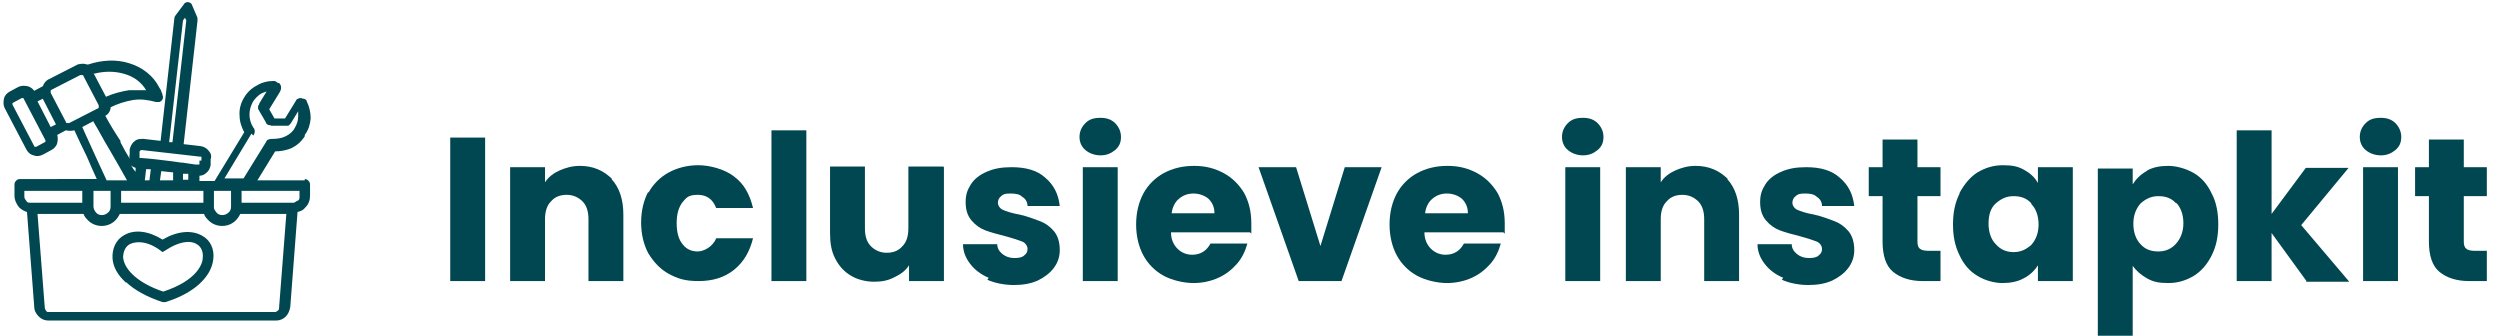<?xml version="1.0" encoding="UTF-8"?>
<svg id="Layer_1" xmlns="http://www.w3.org/2000/svg" version="1.1" viewBox="0 0 379.8 51">
  <!-- Generator: Adobe Illustrator 29.7.1, SVG Export Plug-In . SVG Version: 2.1.1 Build 8)  -->
  <defs>
    <style>
      .st0 {
        fill: #014751;
      }
    </style>
  </defs>
  <g>
    <path class="st0" d="M73.7,20.9v21.8h-5.3v-21.8h5.3Z"/>
    <path class="st0" d="M92.9,27.2c1.2,1.3,1.8,3.1,1.8,5.4v10.1h-5.3v-9.4c0-1.2-.3-2.1-.9-2.7-.6-.6-1.4-1-2.4-1s-1.8.3-2.4,1c-.6.6-.9,1.5-.9,2.7v9.4h-5.3v-17.3h5.3v2.3c.5-.8,1.3-1.4,2.2-1.8.9-.4,1.9-.7,3.1-.7,2,0,3.6.7,4.9,2Z"/>
    <path class="st0" d="M98.5,29.3c.7-1.3,1.8-2.4,3.1-3.1,1.3-.7,2.8-1.1,4.5-1.1s4,.6,5.4,1.7c1.5,1.1,2.4,2.7,2.9,4.8h-5.6c-.5-1.3-1.4-2-2.8-2s-1.7.4-2.3,1.1c-.6.8-.9,1.8-.9,3.2s.3,2.5.9,3.2c.6.8,1.4,1.1,2.3,1.1s2.3-.7,2.8-2h5.6c-.5,2-1.4,3.6-2.9,4.8-1.5,1.2-3.3,1.7-5.4,1.7s-3.2-.4-4.5-1.1c-1.3-.7-2.3-1.8-3.1-3.1-.7-1.3-1.1-2.9-1.1-4.7s.4-3.4,1.1-4.7Z"/>
    <path class="st0" d="M122.5,19.8v22.9h-5.3v-22.9h5.3Z"/>
    <path class="st0" d="M143.4,25.4v17.3h-5.3v-2.4c-.5.8-1.3,1.4-2.2,1.8-.9.5-1.9.7-3.1.7s-2.5-.3-3.5-.9c-1-.6-1.8-1.4-2.4-2.6-.6-1.1-.8-2.4-.8-3.9v-10.1h5.3v9.4c0,1.2.3,2.1.9,2.7.6.6,1.4,1,2.4,1s1.8-.3,2.4-1c.6-.6.9-1.5.9-2.7v-9.4h5.3Z"/>
    <path class="st0" d="M150.2,42.2c-1.2-.5-2.1-1.2-2.8-2.1-.7-.9-1.1-1.9-1.1-3h5.2c0,.6.3,1.1.8,1.5.5.4,1.1.6,1.8.6s1.2-.1,1.5-.4c.4-.3.5-.6.5-1s-.3-.9-.8-1.1c-.5-.2-1.4-.5-2.5-.8-1.2-.3-2.3-.6-3.1-.9s-1.5-.8-2.1-1.5c-.6-.7-.9-1.6-.9-2.8s.3-1.9.8-2.7c.5-.8,1.4-1.5,2.4-1.9,1.1-.5,2.3-.7,3.8-.7,2.2,0,3.9.5,5.1,1.6,1.3,1.1,2,2.5,2.2,4.3h-4.9c0-.6-.3-1.1-.8-1.4-.4-.4-1-.5-1.8-.5s-1.1.1-1.4.4c-.3.2-.5.6-.5,1s.3.9.8,1.1c.5.2,1.3.5,2.5.7,1.3.3,2.3.7,3.1,1,.8.3,1.5.8,2.1,1.5.6.7.9,1.7.9,2.9,0,1-.3,1.9-.9,2.7-.6.8-1.4,1.4-2.4,1.9-1.1.5-2.3.7-3.7.7s-2.9-.3-4-.8Z"/>
    <path class="st0" d="M164.9,22.8c-.6-.5-.9-1.2-.9-2s.3-1.5.9-2.1,1.3-.8,2.3-.8,1.7.3,2.2.8.9,1.2.9,2.1-.3,1.5-.9,2c-.6.5-1.3.8-2.2.8s-1.7-.3-2.3-.8ZM169.8,25.4v17.3h-5.3v-17.3h5.3Z"/>
    <path class="st0" d="M189.9,35.3h-12c0,1.1.4,1.9,1,2.5.6.6,1.4.9,2.2.9,1.3,0,2.2-.6,2.8-1.7h5.6c-.3,1.1-.8,2.2-1.6,3.1-.8.9-1.7,1.6-2.8,2.1s-2.4.8-3.8.8-3.2-.4-4.5-1.1c-1.3-.7-2.4-1.8-3.1-3.1-.7-1.3-1.1-2.9-1.1-4.7s.4-3.4,1.1-4.7,1.8-2.4,3.1-3.1c1.3-.7,2.8-1.1,4.6-1.1s3.2.4,4.5,1.1c1.3.7,2.3,1.7,3.1,3,.7,1.3,1.1,2.8,1.1,4.6s0,1,0,1.6ZM184.5,32.4c0-.9-.3-1.6-.9-2.2-.6-.5-1.4-.8-2.3-.8s-1.6.3-2.2.8c-.6.5-1,1.3-1.1,2.2h6.6Z"/>
    <path class="st0" d="M200.5,37.7l3.8-12.3h5.6l-6.1,17.3h-6.5l-6.1-17.3h5.7l3.8,12.3Z"/>
    <path class="st0" d="M228.4,35.3h-12c0,1.1.4,1.9,1,2.5.6.6,1.4.9,2.2.9,1.3,0,2.2-.6,2.8-1.7h5.6c-.3,1.1-.8,2.2-1.6,3.1-.8.9-1.7,1.6-2.8,2.1s-2.4.8-3.8.8-3.2-.4-4.5-1.1c-1.3-.7-2.4-1.8-3.1-3.1-.7-1.3-1.1-2.9-1.1-4.7s.4-3.4,1.1-4.7,1.8-2.4,3.1-3.1c1.3-.7,2.8-1.1,4.6-1.1s3.2.4,4.5,1.1c1.3.7,2.3,1.7,3.1,3,.7,1.3,1.1,2.8,1.1,4.6s0,1,0,1.6ZM223,32.4c0-.9-.3-1.6-.9-2.2-.6-.5-1.4-.8-2.3-.8s-1.6.3-2.2.8c-.6.5-1,1.3-1.1,2.2h6.6Z"/>
    <path class="st0" d="M238.2,22.8c-.6-.5-.9-1.2-.9-2s.3-1.5.9-2.1,1.3-.8,2.3-.8,1.7.3,2.2.8.9,1.2.9,2.1-.3,1.5-.9,2c-.6.5-1.3.8-2.2.8s-1.7-.3-2.3-.8ZM243.1,25.4v17.3h-5.3v-17.3h5.3Z"/>
    <path class="st0" d="M262.4,27.2c1.2,1.3,1.8,3.1,1.8,5.4v10.1h-5.3v-9.4c0-1.2-.3-2.1-.9-2.7-.6-.6-1.4-1-2.4-1s-1.8.3-2.4,1c-.6.6-.9,1.5-.9,2.7v9.4h-5.3v-17.3h5.3v2.3c.5-.8,1.3-1.4,2.2-1.8.9-.4,1.9-.7,3.1-.7,2,0,3.6.7,4.9,2Z"/>
    <path class="st0" d="M270.9,42.2c-1.2-.5-2.1-1.2-2.8-2.1-.7-.9-1.1-1.9-1.1-3h5.2c0,.6.3,1.1.8,1.5.5.4,1.1.6,1.8.6s1.2-.1,1.5-.4c.4-.3.5-.6.5-1s-.3-.9-.8-1.1c-.5-.2-1.4-.5-2.5-.8-1.2-.3-2.3-.6-3.1-.9s-1.5-.8-2.1-1.5c-.6-.7-.9-1.6-.9-2.8s.3-1.9.8-2.7c.5-.8,1.4-1.5,2.4-1.9,1.1-.5,2.3-.7,3.8-.7,2.2,0,3.9.5,5.1,1.6,1.3,1.1,2,2.5,2.2,4.3h-4.9c0-.6-.3-1.1-.8-1.4-.4-.4-1-.5-1.8-.5s-1.1.1-1.4.4c-.3.2-.5.6-.5,1s.3.9.8,1.1c.5.2,1.3.5,2.5.7,1.3.3,2.3.7,3.1,1,.8.3,1.5.8,2.1,1.5.6.7.9,1.7.9,2.9,0,1-.3,1.9-.9,2.7-.6.8-1.4,1.4-2.4,1.9-1.1.5-2.3.7-3.7.7s-2.9-.3-4-.8Z"/>
    <path class="st0" d="M294.8,38.2v4.5h-2.7c-1.9,0-3.4-.5-4.5-1.4-1.1-.9-1.6-2.5-1.6-4.6v-6.9h-2.1v-4.4h2.1v-4.2h5.3v4.2h3.5v4.4h-3.5v6.9c0,.5.1.9.4,1.1.2.2.7.3,1.2.3h1.9Z"/>
    <path class="st0" d="M297.7,29.3c.7-1.3,1.6-2.4,2.7-3.1,1.2-.7,2.4-1.1,3.9-1.1s2.3.2,3.2.7c.9.5,1.6,1.1,2.1,2v-2.4h5.3v17.3h-5.3v-2.4c-.5.8-1.2,1.5-2.2,2-.9.5-2,.7-3.2.7s-2.7-.4-3.8-1.1c-1.2-.7-2.1-1.8-2.7-3.1-.7-1.4-1-2.9-1-4.7s.3-3.3,1-4.7ZM308.6,30.9c-.7-.8-1.6-1.1-2.7-1.1s-1.9.4-2.7,1.1-1.1,1.8-1.1,3.1.4,2.4,1.1,3.1c.7.8,1.6,1.2,2.7,1.2s1.9-.4,2.7-1.1c.7-.8,1.1-1.8,1.1-3.1s-.4-2.4-1.1-3.1Z"/>
    <path class="st0" d="M326.2,25.9c.9-.5,2-.7,3.2-.7s2.7.4,3.9,1.1c1.2.7,2.1,1.8,2.7,3.1.7,1.3,1,2.9,1,4.7s-.3,3.3-1,4.7c-.7,1.4-1.6,2.4-2.7,3.1-1.2.7-2.4,1.1-3.9,1.1s-2.3-.2-3.2-.7c-.9-.5-1.6-1.1-2.2-1.9v10.7h-5.3v-25.5h5.3v2.4c.5-.8,1.2-1.5,2.1-2ZM330.6,30.9c-.7-.8-1.6-1.1-2.7-1.1s-1.9.4-2.7,1.1c-.7.8-1.1,1.8-1.1,3.1s.4,2.4,1.1,3.1c.7.8,1.6,1.1,2.7,1.1s2-.4,2.7-1.2c.7-.8,1.1-1.8,1.1-3.1s-.4-2.4-1.1-3.1Z"/>
    <path class="st0" d="M350.4,42.7l-5.3-7.3v7.3h-5.3v-22.9h5.3v12.7l5.2-7h6.5l-7.2,8.7,7.3,8.6h-6.6Z"/>
    <path class="st0" d="M359.4,22.8c-.6-.5-.9-1.2-.9-2s.3-1.5.9-2.1,1.3-.8,2.3-.8,1.7.3,2.2.8.9,1.2.9,2.1-.3,1.5-.9,2c-.6.5-1.3.8-2.2.8s-1.7-.3-2.3-.8ZM364.3,25.4v17.3h-5.3v-17.3h5.3Z"/>
    <path class="st0" d="M377.8,38.2v4.5h-2.7c-1.9,0-3.4-.5-4.5-1.4-1.1-.9-1.6-2.5-1.6-4.6v-6.9h-2.1v-4.4h2.1v-4.2h5.3v4.2h3.5v4.4h-3.5v6.9c0,.5.1.9.4,1.1.2.2.7.3,1.2.3h1.9Z"/>
  </g>
  <g>
    <path class="st0" d="M46.3,27.4h-7.2l2.7-4.4c.9,0,1.8-.2,2.5-.5.8-.4,1.5-1,2-1.8v-.2c.6-.8.8-1.6.9-2.5,0-.9-.2-1.8-.6-2.6,0-.2-.2-.3-.4-.4h0c0,0,0,0,0,0-.1,0-.3,0-.4-.1-.2,0-.4,0-.5.1-.2,0-.3.2-.4.4l-1.6,2.6h-1.6s-.8-1.4-.8-1.4l1.6-2.6c.1-.2.2-.4.2-.6s0-.4-.1-.5c0,0-.1-.2-.2-.3h-.2c-.2-.2-.4-.3-.6-.3-.9,0-1.8.2-2.6.7-.8.4-1.5,1.1-1.9,1.8-.5.8-.8,1.8-.7,2.8,0,.9.3,1.7.7,2.5l-4.5,7.4h-2.3v-.8c.4,0,.8-.2,1-.4.4-.3.6-.7.7-1.2v-.9c.2-.5,0-1-.3-1.3-.3-.4-.7-.6-1.2-.7l-2.6-.3,2.1-18.7c0-.2,0-.3,0-.5l-.9-2.1h0s0,0-.1-.1c-.4-.3-.9-.2-1.1.2l-1.2,1.6c-.1.1-.2.3-.2.4l-2.1,18.7-2.6-.3c-.5,0-1,0-1.4.4-.4.3-.6.8-.7,1.2v.8c-.1.2,0,.4,0,.6-.5-.8-1-1.7-1.4-2.5v-.2c-.8-1.2-1.6-2.5-2.3-3.8.4-.2.7-.6.8-1.1,0,0,0-.1,0-.2,1-.5,2.2-.9,3.4-1.1,1.2-.2,2.4,0,3.5.3h.5c0,.1,0,0,0,0,0,0,0,0,0,0,.4-.1.7-.6.5-1,0-.2-.1-.4-.2-.6,0-.2-.2-.4-.3-.6-.9-1.8-2.6-3.1-4.6-3.7-1.9-.6-4.1-.5-6.2.2,0,0-.1,0-.2,0-.5-.2-1-.1-1.4,0l-4.3,2.2c-.5.2-.8.6-1,1.1,0,0,0,0,0,0l-1.3.7c-.2-.3-.6-.6-1-.7-.5-.1-1-.1-1.4.1l-1.3.7c-.4.2-.8.6-.9,1.1-.1.5-.1,1,.1,1.4l3.3,6.3c.2.4.6.8,1.1.9.5.2,1,.1,1.4-.1l1.3-.7c.4-.2.8-.6.9-1.1.1-.4.1-.8,0-1.2l1.3-.7s0,0,0,0c.4.1.9.1,1.3,0,.6,1.3,1.2,2.6,1.9,4h0c.5,1.2,1,2.3,1.5,3.4H3c-.4,0-.8.4-.8.8v1.7c0,.7.3,1.3.7,1.8.3.3.8.6,1.2.7l1.1,14.4c0,.6.3,1.1.7,1.5.4.4.9.6,1.5.6h34.5c.6,0,1.1-.2,1.5-.6.4-.4.6-.9.7-1.5l1.1-14.4c.5-.1.9-.3,1.2-.7.5-.5.7-1.1.7-1.8v-1.7c0-.4-.4-.8-.8-.8ZM12.5,29v1.8h-7.9c-.2,0-.5,0-.6-.3h0c-.2-.2-.3-.4-.3-.6v-.9h8.8ZM25.7,21.6l2.1-18.5.3-.4.2.4-2.1,18.5h-.5ZM14.2,18.5c.8,1.3,1.5,2.7,2.3,4,1,1.7,1.9,3.3,2.8,4.9h-3.1c-.6-1.3-1.2-2.6-1.8-3.9h0c-.6-1.4-1.3-2.8-1.9-4.2l1.7-.9ZM35.1,31.4c0,.3-.1.7-.4.9-.5.5-1.4.5-1.8,0s-.4-.6-.4-.9v-2.4h2.6v2.4ZM17.5,33.5c.3-.3.5-.6.7-1h12.8c.1.4.4.7.7,1,1.1,1.1,3,1.1,4.1,0,.3-.3.5-.6.7-1h7l-1.1,14.2c0,.2,0,.4-.2.5s-.2.2-.4.2H7.4c-.2,0-.3,0-.4-.2-.1-.1-.2-.3-.2-.5l-1.1-14.2h7c.1.4.4.7.7,1,1.1,1.1,3,1.1,4.1,0ZM18.4,30.8v-1.8h12.5v1.8h-12.5ZM22.9,25.8l-.2,1.6h-.7l.2-1.7h.7ZM26.3,26.2v1.2h-2l.2-1.4,1.9.2ZM27.8,27.4v-1c.1,0,.8,0,.8,0v.9h-.8ZM30.3,24.4c0,.1,0,.3,0,.4,0,0,0,.1,0,.2,0,0-.1,0-.2,0h-.4c-.7-.1-1.4-.2-2-.3h-.2s0,0,0,0l-1.4-.2c-1.6-.2-3.2-.4-4.7-.5,0,0-.1,0-.2,0h0c0,0,0-.1,0-.2v-.8c0,0,.1-.1.2-.2,0,0,.1,0,.2,0l8.8,1c0,0,.1,0,.2,0,0,0,0,.1,0,.2v.4ZM16.8,31.4c0,.3-.1.7-.4.9-.5.5-1.4.5-1.8,0-.2-.2-.4-.6-.4-.9v-2.4h2.6v2.4ZM45.5,29v.9c0,.2,0,.5-.3.6s-.4.3-.6.3h-7.9v-1.8h8.8ZM38.5,20.6c.1-.2.2-.4.2-.6,0-.2,0-.4-.2-.6-.4-.6-.6-1.3-.6-2,0-.7.2-1.3.5-1.9.3-.5.8-1,1.3-1.3.2-.1.5-.2.8-.3l-1.1,1.8c0,.2-.2.3-.2.5,0,.2,0,.4.1.5l1.1,1.9c0,.2.2.3.4.4h0c0,0,0,0,0,0,.1,0,.3,0,.4.1h2.2c.1,0,.3,0,.4,0h0c.2-.1.3-.3.4-.4l1.1-1.8c0,.3,0,.6,0,.8,0,.6-.2,1.2-.5,1.7h0c-.3.6-.8,1-1.4,1.3-.6.3-1.3.4-2,.4-.2,0-.4,0-.6.1-.2,0-.3.2-.4.4l-3.4,5.5h-2.9l4.1-6.8ZM12.5,11.4c0,0,.2,0,.2.2l2.3,4.4c0,0,0,.2,0,.3,0,0,0,.2-.2.2l-4.3,2.2c0,0-.2,0-.3,0,0,0-.2,0-.2-.2l-2.3-4.4c0,0,0-.2,0-.2h0c0-.2,0-.2.2-.3l4.3-2.2s0,0,.2,0,0,0,.1,0ZM14.3,11.2c1.5-.4,3.1-.4,4.5,0,1.5.4,2.7,1.3,3.4,2.5-.8,0-1.7,0-2.6,0-1.2.2-2.4.5-3.5,1l-1.9-3.6ZM8.5,18.9l-.8.4-2-3.9.8-.4,2,3.9ZM3.5,14.9c0,0,.1,0,.1.1l3.3,6.3c0,0,0,.1,0,.2h0c0,0,0,.1-.1.1l-1.3.7c0,0-.1,0-.2,0,0,0-.1,0-.1-.1l-3.3-6.3c0,0,0-.1,0-.2,0,0,0-.1.1-.1l1.3-.7s0,0,.1,0,0,0,0,0ZM20.6,25.5v.6c-.3-.3-.5-.7-.7-1,.2.2.4.3.7.4Z"/>
    <path class="st0" d="M19.2,42.9c1.3,1.2,3.1,2.2,5.5,3h.2c0,0,.2,0,.2,0,4.3-1.3,7-3.8,7.3-6.5.2-1.5-.4-2.9-1.7-3.6-1.6-.9-3.8-.7-6,.6-2.1-1.3-4.2-1.6-5.8-.7-1.3.7-1.9,2.1-1.8,3.6.1,1.3.8,2.5,2,3.6ZM18.7,39.2c0-.9.3-1.7,1-2.1.4-.2.9-.3,1.4-.3,1,0,2.1.4,3.2,1.2l.4.3.5-.3c1.8-1.2,3.6-1.6,4.7-.9.7.4,1,1.2.9,2.1,0,.8-.8,3.4-6,5.1-3.6-1.2-5.9-3.2-6.1-5.2Z"/>
  </g>
</svg>
